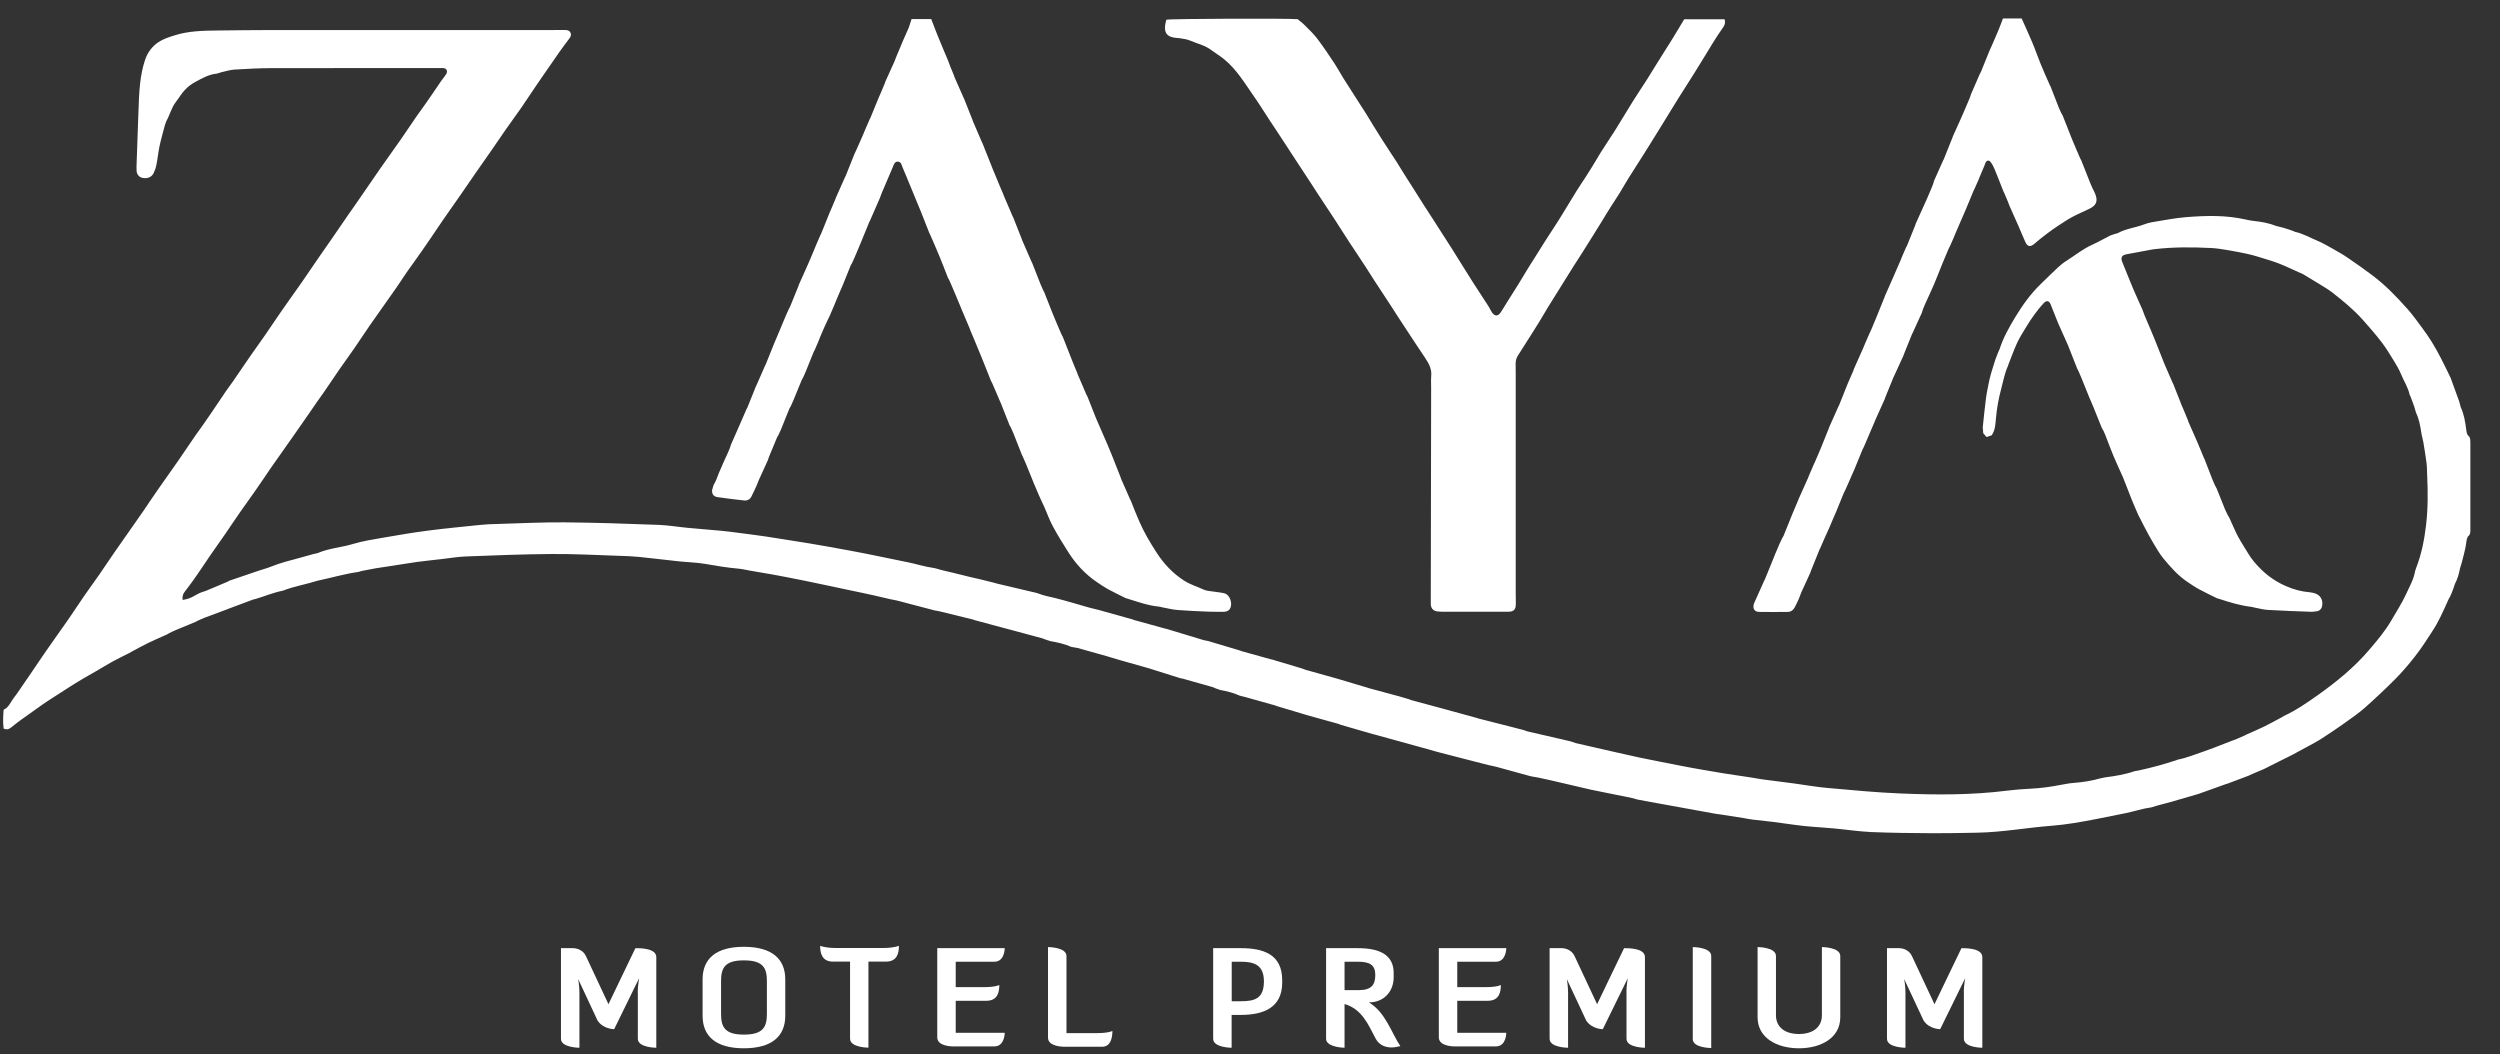 <svg width="83" height="35" viewBox="0 0 83 35" fill="none" xmlns="http://www.w3.org/2000/svg">
<rect x="0" y="0" width="83" height="35" fill="#333333" stroke="none"/>
<path d="M0.121 24.191C0.094 23.984 0.103 23.774 0.121 23.564C0.292 23.486 0.349 23.311 0.451 23.179C0.586 23.005 0.706 22.819 0.832 22.636C0.91 22.525 0.985 22.411 1.063 22.3C1.226 22.059 1.388 21.816 1.556 21.576C1.79 21.237 2.033 20.903 2.268 20.564C2.442 20.312 2.61 20.053 2.784 19.801C2.949 19.561 3.123 19.327 3.289 19.087C3.457 18.843 3.622 18.594 3.79 18.351C3.865 18.243 3.94 18.138 4.015 18.03C4.255 17.687 4.496 17.345 4.733 17.003C4.901 16.759 5.063 16.51 5.234 16.267C5.466 15.934 5.706 15.6 5.937 15.267C6.114 15.012 6.285 14.751 6.463 14.495C6.556 14.36 6.658 14.225 6.751 14.09C6.838 13.967 6.925 13.844 7.009 13.717C7.177 13.471 7.339 13.225 7.507 12.979C7.58 12.874 7.655 12.775 7.727 12.673C7.925 12.387 8.117 12.099 8.315 11.814C8.477 11.579 8.649 11.348 8.811 11.111C8.979 10.868 9.144 10.622 9.312 10.375C9.39 10.264 9.465 10.153 9.546 10.042C9.712 9.808 9.88 9.574 10.042 9.339C10.216 9.087 10.387 8.832 10.561 8.58C10.714 8.355 10.871 8.135 11.027 7.91C11.213 7.64 11.396 7.37 11.582 7.102C11.66 6.991 11.741 6.88 11.816 6.769C12.084 6.385 12.345 5.997 12.612 5.613C12.847 5.28 13.084 4.949 13.318 4.613C13.489 4.367 13.657 4.115 13.828 3.865C13.925 3.724 14.027 3.586 14.126 3.448C14.201 3.34 14.276 3.232 14.348 3.127C14.447 2.982 14.546 2.835 14.645 2.691L14.744 2.559L14.822 2.448C14.867 2.352 14.825 2.277 14.723 2.259H14.633C12.768 2.259 10.904 2.259 9.036 2.262C8.619 2.262 8.198 2.286 7.781 2.31C7.643 2.319 7.504 2.364 7.366 2.394L7.192 2.445C6.934 2.469 6.715 2.598 6.493 2.715C6.36 2.784 6.237 2.88 6.135 2.989C6.021 3.109 5.94 3.256 5.838 3.385C5.688 3.58 5.637 3.823 5.517 4.033L5.472 4.163C5.415 4.388 5.348 4.61 5.3 4.835C5.255 5.042 5.237 5.253 5.195 5.46C5.177 5.559 5.144 5.655 5.102 5.745C5.036 5.877 4.916 5.925 4.775 5.913C4.64 5.901 4.553 5.817 4.535 5.682L4.532 5.532C4.553 4.937 4.571 4.343 4.595 3.748C4.607 3.421 4.616 3.094 4.652 2.766C4.682 2.502 4.733 2.235 4.817 1.986C4.895 1.751 5.042 1.547 5.255 1.403C5.421 1.292 5.601 1.235 5.793 1.175C6.255 1.028 6.724 1.019 7.198 1.013C7.772 1.007 8.348 0.998 8.922 0.998C12.042 0.995 15.162 0.998 18.285 0.998C18.441 0.998 18.597 0.995 18.753 0.995C18.831 0.995 18.909 1.01 18.942 1.091C18.978 1.172 18.936 1.235 18.888 1.298C18.78 1.436 18.678 1.58 18.576 1.721C18.393 1.986 18.209 2.25 18.026 2.514C17.951 2.622 17.876 2.73 17.804 2.838C17.639 3.085 17.474 3.331 17.306 3.577C17.137 3.82 16.96 4.061 16.789 4.304C16.633 4.526 16.483 4.751 16.327 4.976C16.141 5.244 15.951 5.511 15.765 5.781C15.612 6 15.462 6.22 15.312 6.439C15.123 6.712 14.93 6.982 14.741 7.255C14.669 7.358 14.597 7.463 14.528 7.568C14.36 7.814 14.198 8.06 14.027 8.303C13.858 8.547 13.681 8.787 13.51 9.03C13.408 9.174 13.315 9.324 13.216 9.469C13.144 9.577 13.066 9.685 12.991 9.79C12.75 10.132 12.507 10.472 12.27 10.814C12.099 11.063 11.934 11.315 11.762 11.565C11.597 11.805 11.423 12.039 11.258 12.279C11.09 12.522 10.925 12.769 10.757 13.015C10.678 13.132 10.594 13.243 10.513 13.36C10.249 13.742 9.988 14.123 9.721 14.501C9.477 14.847 9.234 15.192 8.991 15.537C8.823 15.78 8.661 16.03 8.489 16.273C8.324 16.513 8.15 16.747 7.982 16.988C7.814 17.228 7.655 17.471 7.489 17.711C7.321 17.954 7.147 18.198 6.979 18.441C6.874 18.594 6.772 18.75 6.667 18.903C6.589 19.02 6.508 19.138 6.426 19.252C6.33 19.387 6.228 19.519 6.129 19.651C6.069 19.729 6.051 19.804 6.063 19.918C6.21 19.897 6.345 19.849 6.469 19.774C6.577 19.708 6.691 19.657 6.814 19.624L6.982 19.555C7.078 19.516 7.177 19.474 7.273 19.432C7.366 19.393 7.459 19.354 7.55 19.315L7.616 19.279C7.877 19.189 8.138 19.099 8.399 19.012L8.57 18.954C8.724 18.903 8.88 18.861 9.027 18.801C9.309 18.69 9.6 18.612 9.892 18.537C10.063 18.492 10.231 18.444 10.399 18.396L10.546 18.363C10.925 18.198 11.339 18.177 11.729 18.057C12.06 17.957 12.408 17.907 12.75 17.846C13.231 17.762 13.714 17.681 14.198 17.618C14.771 17.543 15.348 17.489 15.924 17.429C16.119 17.408 16.318 17.399 16.513 17.396C17.255 17.375 17.993 17.336 18.735 17.342C19.777 17.351 20.822 17.387 21.864 17.426C22.191 17.438 22.515 17.495 22.84 17.525C23.215 17.561 23.593 17.591 23.969 17.624C24.059 17.633 24.149 17.642 24.239 17.654C24.759 17.723 25.278 17.783 25.795 17.87C26.143 17.93 26.491 17.976 26.84 18.036C27.29 18.114 27.743 18.189 28.194 18.276C28.491 18.333 28.788 18.387 29.083 18.45C29.437 18.525 29.791 18.594 30.149 18.669C30.428 18.726 30.704 18.816 30.989 18.855C31.073 18.867 31.155 18.9 31.239 18.921C31.386 18.957 31.533 18.991 31.68 19.026C31.857 19.069 32.031 19.114 32.206 19.156C32.323 19.183 32.443 19.207 32.56 19.237C32.701 19.27 32.842 19.306 32.983 19.342L33.1 19.375C33.476 19.465 33.854 19.555 34.23 19.642C34.317 19.663 34.41 19.678 34.491 19.711C34.665 19.78 34.848 19.81 35.028 19.855C35.404 19.948 35.773 20.062 36.145 20.168C36.256 20.198 36.37 20.222 36.482 20.252C36.854 20.354 37.226 20.459 37.599 20.564L37.641 20.582C37.983 20.678 38.328 20.774 38.674 20.867L38.719 20.876C39.07 20.981 39.421 21.089 39.773 21.195L39.959 21.252L40.121 21.285C40.472 21.39 40.824 21.495 41.175 21.6L41.217 21.618C41.541 21.708 41.866 21.798 42.19 21.888L42.235 21.897C42.568 21.996 42.899 22.095 43.232 22.195L43.328 22.233C43.646 22.324 43.968 22.411 44.286 22.501L44.301 22.504C44.667 22.612 45.034 22.72 45.4 22.831L45.442 22.846C45.787 22.939 46.13 23.032 46.475 23.125C46.577 23.152 46.676 23.185 46.778 23.215L46.847 23.242C47.196 23.338 47.547 23.432 47.895 23.525C48.28 23.63 48.661 23.735 49.045 23.84L49.087 23.855C49.454 23.948 49.817 24.041 50.183 24.134C50.316 24.167 50.448 24.2 50.577 24.236L50.706 24.281C51.096 24.372 51.49 24.462 51.883 24.552C51.97 24.573 52.06 24.591 52.147 24.615L52.318 24.672C52.715 24.765 53.114 24.855 53.511 24.945C53.712 24.99 53.913 25.035 54.114 25.08C54.213 25.101 54.309 25.125 54.408 25.146C54.634 25.194 54.862 25.239 55.09 25.284C55.213 25.308 55.336 25.332 55.462 25.356C55.684 25.398 55.907 25.447 56.129 25.486C56.282 25.516 56.435 25.54 56.588 25.567C56.808 25.603 57.024 25.642 57.243 25.678C57.54 25.726 57.841 25.768 58.138 25.813C58.273 25.834 58.405 25.861 58.54 25.879C58.873 25.924 59.21 25.963 59.543 26.008C59.922 26.059 60.3 26.128 60.681 26.161C61.489 26.233 62.297 26.311 63.108 26.344C64.282 26.392 65.456 26.398 66.627 26.251C66.885 26.218 67.149 26.197 67.41 26.185C67.759 26.17 68.104 26.119 68.444 26.053C68.576 26.029 68.711 26.002 68.846 25.993C69.149 25.969 69.446 25.924 69.738 25.84L69.9 25.807C70.224 25.765 70.548 25.714 70.858 25.606L71.035 25.573C71.452 25.48 71.864 25.371 72.269 25.233L72.296 25.221C72.593 25.164 72.873 25.047 73.158 24.951C73.272 24.912 73.383 24.867 73.497 24.828L73.665 24.762C73.797 24.711 73.927 24.66 74.059 24.609L74.23 24.546C74.326 24.507 74.422 24.462 74.518 24.42L74.557 24.398C74.764 24.305 74.972 24.218 75.176 24.119C75.374 24.023 75.566 23.912 75.761 23.81L75.824 23.771C76.233 23.582 76.602 23.326 76.965 23.068C77.581 22.63 78.167 22.152 78.659 21.573C78.92 21.267 79.181 20.96 79.386 20.609C79.557 20.309 79.752 20.017 79.893 19.702C79.998 19.468 80.136 19.237 80.178 18.973L80.215 18.858C80.395 18.399 80.488 17.919 80.545 17.435C80.611 16.88 80.608 16.318 80.581 15.759C80.575 15.627 80.578 15.498 80.56 15.366C80.53 15.138 80.494 14.91 80.455 14.681C80.437 14.573 80.401 14.465 80.386 14.357C80.353 14.132 80.311 13.91 80.212 13.703L80.157 13.513C80.118 13.396 80.073 13.279 80.028 13.162L80.001 13.108C79.95 12.862 79.809 12.655 79.716 12.426C79.653 12.273 79.569 12.129 79.482 11.988C79.35 11.775 79.221 11.556 79.067 11.357C78.872 11.102 78.659 10.859 78.446 10.619C78.142 10.279 77.791 9.991 77.434 9.712C77.296 9.604 77.14 9.517 76.993 9.424C76.827 9.321 76.659 9.219 76.491 9.12L76.479 9.111C76.269 9.015 76.059 8.922 75.848 8.826C75.572 8.703 75.284 8.619 74.996 8.532C74.867 8.493 74.734 8.454 74.602 8.427C74.407 8.385 74.209 8.346 74.008 8.312C73.809 8.279 73.608 8.243 73.41 8.234C72.791 8.204 72.17 8.198 71.551 8.27L71.476 8.279C71.185 8.334 70.891 8.385 70.6 8.442C70.44 8.472 70.398 8.553 70.461 8.703C70.582 8.997 70.696 9.291 70.819 9.583C70.918 9.817 71.029 10.051 71.131 10.285L71.194 10.457C71.233 10.55 71.272 10.64 71.311 10.733L71.377 10.886C71.428 11.006 71.476 11.126 71.527 11.246C71.626 11.492 71.722 11.742 71.822 11.988L71.831 12.018C71.93 12.249 72.032 12.477 72.131 12.709L72.152 12.748C72.245 12.985 72.338 13.225 72.434 13.462L72.518 13.658C72.56 13.754 72.599 13.853 72.638 13.949L72.656 14.006C72.758 14.237 72.858 14.465 72.96 14.697L73.023 14.85C73.074 14.97 73.122 15.09 73.173 15.21L73.188 15.237C73.278 15.471 73.371 15.705 73.461 15.94L73.533 16.105L73.596 16.225C73.689 16.459 73.782 16.69 73.876 16.924L73.954 17.087L74.014 17.192C74.11 17.396 74.194 17.606 74.299 17.807C74.401 18 74.524 18.177 74.632 18.363C74.749 18.564 74.903 18.738 75.068 18.903C75.314 19.144 75.593 19.33 75.915 19.468C76.167 19.576 76.416 19.642 76.683 19.663L76.803 19.684C77.022 19.732 77.134 19.9 77.095 20.119C77.079 20.207 77.025 20.267 76.941 20.291L76.761 20.312C76.272 20.294 75.785 20.279 75.296 20.249C75.137 20.24 74.978 20.195 74.821 20.165L74.761 20.15C74.383 20.108 74.023 19.996 73.665 19.879L73.608 19.864C73.407 19.765 73.203 19.669 73.005 19.561C72.876 19.492 72.755 19.408 72.635 19.327C72.32 19.12 72.074 18.84 71.834 18.552C71.762 18.468 71.701 18.375 71.641 18.279C71.533 18.105 71.428 17.927 71.329 17.747C71.221 17.549 71.119 17.348 71.017 17.147L70.996 17.108C70.918 16.927 70.837 16.75 70.765 16.567C70.669 16.33 70.582 16.087 70.485 15.852C70.389 15.627 70.278 15.405 70.185 15.18C70.083 14.94 69.993 14.694 69.9 14.45L69.834 14.3L69.78 14.207C69.687 13.979 69.597 13.751 69.504 13.522C69.47 13.444 69.437 13.363 69.404 13.285L69.374 13.219C69.281 12.991 69.191 12.763 69.098 12.534C69.065 12.456 69.032 12.378 68.996 12.3L68.966 12.246C68.873 12.009 68.777 11.769 68.684 11.531L68.669 11.489C68.567 11.255 68.462 11.021 68.356 10.787L68.314 10.691C68.236 10.495 68.161 10.297 68.08 10.102C68.032 9.985 67.951 9.964 67.858 10.057C67.747 10.174 67.645 10.3 67.552 10.43C67.447 10.571 67.35 10.721 67.26 10.871C67.155 11.042 67.047 11.213 66.963 11.396C66.858 11.625 66.774 11.862 66.681 12.096L66.663 12.153C66.552 12.393 66.51 12.652 66.441 12.904C66.353 13.228 66.296 13.552 66.266 13.886C66.254 14 66.248 14.117 66.221 14.231C66.203 14.309 66.17 14.384 66.128 14.45L65.954 14.51L65.843 14.381L65.828 14.186C65.861 13.862 65.894 13.534 65.936 13.21C65.963 13.012 66.008 12.814 66.047 12.616C66.068 12.516 66.098 12.42 66.125 12.324C66.161 12.198 66.2 12.075 66.242 11.949C66.272 11.862 66.305 11.781 66.338 11.697L66.389 11.585C66.507 11.213 66.699 10.874 66.897 10.544C67.14 10.144 67.41 9.76 67.75 9.433C67.942 9.246 68.131 9.06 68.326 8.877C68.413 8.796 68.51 8.718 68.612 8.655C68.891 8.478 69.149 8.267 69.455 8.129C69.66 8.036 69.858 7.922 70.059 7.82L70.188 7.775L70.305 7.742C70.582 7.589 70.9 7.559 71.191 7.448C71.269 7.418 71.353 7.394 71.437 7.379C71.816 7.319 72.191 7.24 72.572 7.21C73.236 7.156 73.903 7.138 74.56 7.289C74.644 7.307 74.728 7.325 74.812 7.334C75.074 7.361 75.332 7.406 75.578 7.505L75.797 7.559C75.902 7.589 76.007 7.625 76.113 7.661L76.194 7.697C76.452 7.751 76.68 7.886 76.92 7.985C77.119 8.066 77.305 8.18 77.494 8.285C77.644 8.37 77.794 8.454 77.932 8.55C78.218 8.745 78.503 8.943 78.779 9.153C79.212 9.481 79.584 9.871 79.941 10.273C80.115 10.469 80.266 10.685 80.422 10.895C80.533 11.045 80.641 11.198 80.737 11.354C80.848 11.534 80.95 11.718 81.046 11.907C81.154 12.117 81.257 12.33 81.359 12.543L81.365 12.556C81.461 12.814 81.554 13.075 81.647 13.333L81.698 13.522C81.806 13.754 81.845 14.003 81.878 14.252C81.89 14.339 81.893 14.435 81.98 14.495L82.01 14.576L82.016 14.697C82.016 15.648 82.016 16.603 82.016 17.555C82.016 17.648 82.028 17.747 81.932 17.813L81.896 17.91C81.878 18.009 81.869 18.111 81.848 18.207C81.812 18.369 81.77 18.528 81.728 18.687L81.671 18.873C81.641 19.053 81.587 19.225 81.503 19.387L81.44 19.573C81.41 19.654 81.377 19.732 81.341 19.81L81.296 19.888C81.202 20.09 81.118 20.294 81.019 20.489C80.938 20.651 80.851 20.81 80.752 20.96C80.569 21.243 80.386 21.528 80.178 21.792C79.977 22.05 79.764 22.3 79.533 22.534C79.203 22.867 78.86 23.188 78.512 23.498C78.308 23.678 78.082 23.831 77.863 23.99C77.605 24.173 77.344 24.351 77.076 24.522C76.917 24.624 76.746 24.714 76.578 24.804C76.419 24.891 76.26 24.978 76.101 25.062C75.99 25.122 75.875 25.173 75.764 25.23C75.563 25.332 75.362 25.434 75.158 25.534L74.993 25.603C74.897 25.645 74.8 25.687 74.701 25.729L74.662 25.75C74.422 25.84 74.182 25.93 73.945 26.02L73.9 26.032C73.605 26.137 73.314 26.242 73.02 26.347L73.005 26.353C72.692 26.443 72.377 26.537 72.065 26.627C71.915 26.669 71.765 26.705 71.614 26.747L71.428 26.804C71.131 26.843 70.849 26.942 70.56 26.999C70.236 27.065 69.909 27.131 69.585 27.194C69.095 27.29 68.603 27.377 68.107 27.416C67.287 27.479 66.477 27.63 65.654 27.645C65.149 27.654 64.645 27.666 64.14 27.663C63.465 27.66 62.789 27.651 62.114 27.624C61.711 27.605 61.312 27.543 60.909 27.506C60.462 27.464 60.012 27.449 59.57 27.383C59.108 27.314 58.642 27.257 58.177 27.209C58.081 27.2 57.988 27.176 57.895 27.161C57.627 27.119 57.357 27.077 57.09 27.035L56.97 27.02C56.423 26.921 55.88 26.822 55.336 26.723C55.159 26.69 54.979 26.66 54.802 26.627C54.652 26.6 54.504 26.573 54.357 26.543L54.183 26.494C53.736 26.401 53.285 26.311 52.838 26.221L52.823 26.218C52.366 26.113 51.913 26.005 51.457 25.9C51.325 25.87 51.192 25.84 51.057 25.813C50.973 25.795 50.886 25.789 50.805 25.768C50.427 25.666 50.048 25.561 49.67 25.456C49.592 25.434 49.511 25.425 49.433 25.404C49.27 25.365 49.111 25.323 48.949 25.281C48.571 25.182 48.19 25.086 47.811 24.987C47.691 24.957 47.568 24.921 47.448 24.885C47.331 24.852 47.217 24.822 47.099 24.789C46.955 24.75 46.808 24.708 46.664 24.669C46.316 24.573 45.967 24.477 45.619 24.381L45.589 24.375C45.232 24.272 44.874 24.17 44.517 24.065L44.433 24.032C44.1 23.939 43.763 23.849 43.43 23.753C43.079 23.651 42.727 23.543 42.376 23.438L42.334 23.42C42.007 23.326 41.676 23.233 41.346 23.143L41.157 23.095C40.953 23.002 40.74 22.948 40.52 22.909L40.376 22.861L40.265 22.813C39.938 22.72 39.608 22.627 39.277 22.534L39.175 22.513C38.845 22.411 38.514 22.306 38.184 22.201L38.169 22.195C37.851 22.104 37.53 22.014 37.211 21.924C37.076 21.885 36.941 21.843 36.806 21.804L36.791 21.798C36.452 21.702 36.115 21.606 35.776 21.513L35.569 21.477C35.346 21.378 35.109 21.327 34.872 21.285L34.713 21.234L34.614 21.195C34.266 21.098 33.914 21.005 33.566 20.912L33.551 20.909C33.151 20.804 32.755 20.696 32.356 20.588L32.299 20.567C31.926 20.474 31.557 20.384 31.185 20.294L31.023 20.264C30.614 20.159 30.206 20.047 29.797 19.942C29.719 19.921 29.638 19.912 29.56 19.894C29.383 19.855 29.209 19.81 29.032 19.771C28.899 19.741 28.767 19.714 28.632 19.684C28.488 19.654 28.347 19.624 28.203 19.594C28.017 19.555 27.831 19.513 27.641 19.474C27.503 19.444 27.365 19.417 27.227 19.387C27.044 19.348 26.864 19.312 26.68 19.273C26.494 19.234 26.305 19.198 26.119 19.162C25.972 19.132 25.822 19.105 25.674 19.078C25.416 19.032 25.158 18.991 24.9 18.945C24.78 18.924 24.663 18.894 24.542 18.882C24.161 18.849 23.783 18.786 23.404 18.72C23.116 18.672 22.822 18.666 22.534 18.636C22.092 18.588 21.654 18.534 21.212 18.489C20.993 18.468 20.771 18.459 20.549 18.453C19.807 18.429 19.068 18.387 18.327 18.393C17.375 18.399 16.423 18.438 15.471 18.474C15.21 18.483 14.948 18.528 14.69 18.558C14.414 18.591 14.141 18.618 13.864 18.654C13.585 18.693 13.306 18.741 13.03 18.783C12.85 18.81 12.669 18.834 12.492 18.864C12.333 18.891 12.177 18.921 12.018 18.954L11.901 18.988C11.45 19.05 11.015 19.18 10.573 19.273L10.543 19.279C10.174 19.399 9.79 19.459 9.426 19.597L9.399 19.609C9.081 19.669 8.784 19.798 8.477 19.888L8.417 19.9C8.135 20.005 7.853 20.11 7.571 20.216L7.544 20.228C7.294 20.321 7.045 20.411 6.796 20.507C6.718 20.537 6.64 20.573 6.562 20.609L6.496 20.645C6.273 20.738 6.051 20.828 5.829 20.921C5.754 20.951 5.685 20.99 5.613 21.023L5.547 21.062C5.336 21.159 5.123 21.246 4.916 21.348C4.727 21.441 4.544 21.543 4.358 21.642L4.291 21.681C4.102 21.777 3.913 21.867 3.727 21.969C3.55 22.065 3.382 22.174 3.207 22.273C3.039 22.372 2.865 22.465 2.697 22.567C2.55 22.654 2.406 22.744 2.262 22.837C2.084 22.948 1.907 23.065 1.73 23.179C1.619 23.252 1.511 23.32 1.403 23.396C1.16 23.567 0.919 23.738 0.679 23.912C0.568 23.99 0.466 24.077 0.358 24.161C0.289 24.215 0.217 24.23 0.121 24.191ZM55.528 1.283C55.456 1.403 55.378 1.52 55.303 1.64C55.186 1.823 55.072 2.007 54.958 2.19C54.871 2.331 54.784 2.472 54.697 2.613C54.529 2.874 54.354 3.136 54.189 3.4C54.018 3.673 53.856 3.949 53.685 4.223C53.613 4.343 53.535 4.46 53.456 4.58C53.354 4.736 53.252 4.889 53.153 5.048C53.054 5.208 52.961 5.367 52.865 5.526C52.793 5.646 52.715 5.763 52.64 5.883C52.541 6.036 52.438 6.183 52.342 6.34C52.174 6.61 52.012 6.88 51.847 7.15C51.769 7.274 51.694 7.4 51.613 7.52C51.511 7.676 51.408 7.832 51.309 7.988C51.186 8.18 51.069 8.373 50.949 8.562C50.865 8.694 50.781 8.823 50.7 8.958C50.601 9.12 50.505 9.285 50.403 9.448C50.213 9.751 50.021 10.051 49.835 10.354C49.739 10.511 49.622 10.514 49.523 10.357L49.412 10.159C49.246 9.901 49.075 9.646 48.91 9.387C48.739 9.12 48.574 8.85 48.406 8.583C48.334 8.469 48.262 8.352 48.19 8.237C48.069 8.051 47.952 7.865 47.832 7.679C47.736 7.532 47.643 7.382 47.547 7.234C47.445 7.078 47.346 6.922 47.244 6.766C47.136 6.598 47.027 6.427 46.922 6.256C46.826 6.102 46.727 5.952 46.631 5.799C46.541 5.655 46.454 5.508 46.361 5.364C46.193 5.102 46.016 4.844 45.85 4.58C45.679 4.313 45.517 4.039 45.352 3.772C45.271 3.64 45.184 3.511 45.1 3.379C44.931 3.118 44.763 2.853 44.595 2.589C44.499 2.436 44.415 2.274 44.316 2.124C44.127 1.838 43.938 1.553 43.73 1.28C43.604 1.112 43.445 0.968 43.298 0.82C43.238 0.757 43.163 0.706 43.082 0.637C42.773 0.607 38.857 0.619 38.725 0.655L38.704 0.724C38.617 1.085 38.734 1.244 39.097 1.262L39.142 1.265C39.259 1.289 39.385 1.295 39.493 1.34C39.731 1.445 39.995 1.496 40.208 1.658C40.352 1.766 40.511 1.859 40.65 1.974C41.061 2.313 41.328 2.766 41.628 3.196C41.806 3.448 41.965 3.709 42.133 3.964C42.208 4.079 42.283 4.19 42.358 4.304C42.472 4.475 42.586 4.649 42.697 4.82C42.791 4.964 42.884 5.108 42.977 5.25C43.154 5.523 43.334 5.796 43.514 6.069C43.607 6.214 43.7 6.358 43.793 6.499C43.968 6.763 44.145 7.027 44.316 7.292C44.484 7.55 44.649 7.808 44.814 8.066C44.886 8.18 44.965 8.294 45.04 8.406C45.142 8.562 45.247 8.715 45.346 8.871C45.445 9.024 45.538 9.177 45.637 9.327C45.814 9.601 45.995 9.874 46.175 10.147C46.268 10.291 46.358 10.435 46.454 10.58C46.637 10.859 46.817 11.135 47 11.411C47.105 11.57 47.214 11.73 47.319 11.889C47.436 12.066 47.538 12.249 47.517 12.477C47.505 12.607 47.514 12.739 47.514 12.871C47.511 15.261 47.505 17.651 47.502 20.038C47.502 20.189 47.571 20.276 47.718 20.3L47.868 20.309C48.157 20.309 48.442 20.309 48.73 20.309C49.178 20.309 49.628 20.312 50.075 20.309C50.255 20.309 50.322 20.24 50.325 20.059C50.328 19.948 50.322 19.837 50.322 19.726C50.322 17.3 50.322 14.877 50.322 12.45C50.322 12.324 50.319 12.198 50.319 12.072C50.319 11.973 50.343 11.886 50.397 11.802C50.562 11.543 50.727 11.285 50.889 11.027C50.961 10.913 51.033 10.799 51.105 10.682C51.204 10.52 51.3 10.354 51.4 10.189C51.592 9.877 51.787 9.568 51.982 9.255C52.066 9.12 52.15 8.982 52.237 8.847C52.339 8.685 52.444 8.526 52.547 8.364C52.667 8.171 52.787 7.979 52.907 7.79C52.997 7.646 53.087 7.499 53.177 7.355C53.276 7.192 53.375 7.027 53.477 6.868C53.571 6.718 53.67 6.574 53.763 6.424C53.865 6.262 53.955 6.093 54.057 5.931C54.228 5.658 54.402 5.388 54.574 5.117C54.646 5.003 54.718 4.886 54.79 4.772C54.91 4.58 55.03 4.388 55.147 4.196C55.243 4.042 55.336 3.886 55.432 3.733C55.525 3.583 55.615 3.433 55.709 3.283C55.88 3.01 56.054 2.739 56.225 2.469C56.345 2.277 56.465 2.085 56.582 1.892C56.681 1.73 56.778 1.565 56.88 1.403C56.985 1.238 57.09 1.073 57.204 0.914C57.264 0.829 57.291 0.748 57.255 0.64C56.799 0.64 56.348 0.64 55.916 0.64C55.781 0.863 55.657 1.073 55.528 1.283ZM30.176 0.905L30.104 1.07C30.062 1.166 30.02 1.262 29.977 1.358L29.896 1.553C29.854 1.655 29.809 1.757 29.767 1.859L29.695 2.043C29.596 2.262 29.497 2.481 29.398 2.7L29.374 2.772C29.341 2.856 29.305 2.94 29.269 3.022C29.236 3.1 29.2 3.178 29.167 3.256C29.077 3.475 28.99 3.694 28.899 3.91L28.878 3.949C28.836 4.045 28.794 4.142 28.752 4.238L28.665 4.445C28.626 4.538 28.587 4.631 28.545 4.721C28.506 4.808 28.467 4.895 28.428 4.982L28.359 5.133C28.266 5.367 28.173 5.598 28.08 5.832L28.053 5.886C27.954 6.111 27.852 6.337 27.752 6.562L27.743 6.592C27.701 6.694 27.659 6.796 27.614 6.898L27.536 7.078C27.443 7.307 27.353 7.535 27.26 7.763L27.239 7.802C27.194 7.904 27.152 8.003 27.107 8.105L27.038 8.273C26.99 8.391 26.942 8.505 26.891 8.622L26.825 8.775C26.723 9 26.623 9.222 26.524 9.448L26.506 9.505C26.413 9.733 26.32 9.961 26.227 10.189L26.191 10.255L26.104 10.447C26.056 10.559 26.008 10.67 25.963 10.781L25.9 10.934C25.858 11.036 25.813 11.138 25.771 11.24L25.689 11.435C25.599 11.658 25.509 11.883 25.419 12.105L25.398 12.144C25.356 12.24 25.314 12.336 25.272 12.432C25.239 12.51 25.203 12.588 25.17 12.667L25.083 12.859C24.993 13.081 24.903 13.306 24.813 13.531L24.783 13.585C24.738 13.688 24.696 13.787 24.651 13.889L24.566 14.084C24.464 14.312 24.362 14.543 24.263 14.774L24.233 14.871L24.176 15.009C24.071 15.243 23.96 15.474 23.864 15.711C23.81 15.841 23.774 15.976 23.693 16.096L23.642 16.267C23.633 16.402 23.687 16.483 23.819 16.504C24.113 16.549 24.407 16.582 24.705 16.615C24.807 16.627 24.897 16.582 24.945 16.489C25.008 16.363 25.068 16.237 25.125 16.108L25.185 15.955C25.29 15.726 25.395 15.498 25.497 15.27L25.524 15.183C25.617 14.961 25.707 14.739 25.801 14.516L25.84 14.45L25.924 14.27C26.017 14.036 26.11 13.805 26.206 13.57L26.257 13.477L26.332 13.312C26.428 13.081 26.521 12.847 26.617 12.616L26.662 12.537L26.747 12.345C26.837 12.123 26.927 11.898 27.017 11.676L27.047 11.622C27.089 11.528 27.128 11.438 27.167 11.345L27.239 11.162C27.287 11.045 27.338 10.931 27.389 10.817L27.479 10.625L27.557 10.463C27.608 10.342 27.659 10.222 27.71 10.102L27.767 9.961C27.809 9.859 27.855 9.757 27.896 9.658L27.975 9.478C28.065 9.255 28.155 9.03 28.245 8.808L28.29 8.73L28.383 8.523C28.425 8.427 28.464 8.328 28.506 8.231L28.593 8.024C28.683 7.805 28.77 7.589 28.86 7.37L28.881 7.331C28.924 7.234 28.965 7.138 29.008 7.042L29.098 6.835C29.137 6.748 29.176 6.661 29.212 6.574L29.275 6.406C29.395 6.12 29.518 5.832 29.641 5.547C29.677 5.463 29.701 5.358 29.815 5.367C29.917 5.373 29.933 5.475 29.965 5.556C30.014 5.676 30.068 5.796 30.116 5.916L30.167 6.042C30.212 6.153 30.26 6.265 30.305 6.376L30.368 6.529C30.416 6.646 30.464 6.76 30.512 6.877L30.581 7.045C30.674 7.28 30.767 7.511 30.857 7.745L30.878 7.784C30.983 8.024 31.088 8.261 31.188 8.505C31.287 8.742 31.377 8.982 31.47 9.219L31.521 9.312L31.599 9.493C31.647 9.604 31.695 9.715 31.74 9.823L31.797 9.961C31.845 10.078 31.893 10.192 31.941 10.309C32.028 10.514 32.115 10.715 32.2 10.919L32.212 10.961C32.257 11.066 32.302 11.174 32.347 11.279L32.416 11.447C32.461 11.559 32.509 11.67 32.554 11.781L32.629 11.964C32.719 12.192 32.812 12.42 32.902 12.649L32.932 12.7C32.968 12.784 33.004 12.865 33.04 12.949C33.085 13.051 33.127 13.153 33.169 13.252L33.236 13.405C33.329 13.643 33.422 13.883 33.518 14.12L33.563 14.198L33.647 14.39C33.74 14.624 33.833 14.856 33.923 15.09L33.95 15.144C33.989 15.231 34.028 15.318 34.064 15.405C34.154 15.627 34.245 15.852 34.335 16.075L34.341 16.087C34.392 16.207 34.443 16.327 34.494 16.447L34.581 16.639L34.671 16.831C34.764 17.042 34.842 17.264 34.95 17.465C35.112 17.765 35.292 18.057 35.476 18.345C35.722 18.729 36.028 19.062 36.41 19.321C36.527 19.399 36.641 19.48 36.764 19.549C36.965 19.66 37.175 19.759 37.379 19.861L37.425 19.873C37.776 19.981 38.121 20.108 38.49 20.141L38.608 20.168C38.77 20.198 38.935 20.24 39.097 20.252C39.427 20.279 39.761 20.291 40.094 20.306C40.265 20.312 40.436 20.312 40.607 20.312C40.691 20.312 40.77 20.297 40.824 20.225C40.941 20.066 40.842 19.75 40.653 19.699C40.547 19.672 40.433 19.663 40.325 19.645C40.202 19.624 40.067 19.624 39.956 19.573C39.74 19.471 39.508 19.405 39.301 19.27C38.929 19.026 38.638 18.717 38.4 18.348C38.289 18.174 38.178 18 38.079 17.822C37.989 17.66 37.905 17.495 37.83 17.324C37.728 17.096 37.638 16.858 37.545 16.627L37.524 16.588C37.422 16.36 37.322 16.129 37.22 15.898L37.202 15.841C37.109 15.603 37.016 15.363 36.92 15.126C36.869 14.997 36.812 14.868 36.758 14.736L36.704 14.612C36.659 14.51 36.617 14.411 36.572 14.309C36.536 14.225 36.5 14.144 36.464 14.06L36.38 13.865C36.286 13.63 36.196 13.396 36.103 13.165L36.067 13.099C35.971 12.874 35.872 12.649 35.776 12.42L35.767 12.39C35.722 12.285 35.677 12.177 35.635 12.072L35.563 11.889C35.47 11.655 35.38 11.42 35.286 11.186L35.25 11.12C35.217 11.048 35.184 10.973 35.154 10.901C35.112 10.799 35.067 10.697 35.025 10.595L34.944 10.399C34.851 10.165 34.761 9.934 34.668 9.7L34.632 9.634L34.542 9.427C34.449 9.192 34.359 8.958 34.266 8.724L34.245 8.685C34.139 8.445 34.034 8.207 33.932 7.967L33.923 7.937C33.83 7.7 33.734 7.463 33.641 7.222L33.62 7.183C33.521 6.952 33.422 6.721 33.323 6.49L33.314 6.46C33.269 6.355 33.224 6.247 33.178 6.141L33.115 5.988C33.064 5.862 33.01 5.739 32.959 5.613L32.899 5.46C32.806 5.223 32.71 4.985 32.614 4.745L32.593 4.706C32.494 4.475 32.395 4.244 32.296 4.012L32.287 3.982C32.194 3.745 32.1 3.505 32.004 3.268L31.989 3.241C31.887 3.013 31.788 2.781 31.686 2.553L31.668 2.496C31.629 2.397 31.59 2.301 31.548 2.205L31.479 2.019C31.431 1.907 31.386 1.796 31.338 1.685L31.281 1.547C31.236 1.436 31.188 1.325 31.143 1.214L31.07 1.031C31.02 0.902 30.971 0.769 30.917 0.634C30.698 0.634 30.485 0.634 30.263 0.634C30.233 0.73 30.206 0.817 30.176 0.905ZM66.347 1.004C66.311 1.091 66.272 1.178 66.236 1.265C66.2 1.349 66.164 1.43 66.128 1.514L66.053 1.679C65.957 1.917 65.861 2.154 65.765 2.391L65.729 2.457C65.63 2.682 65.531 2.907 65.435 3.133L65.408 3.22L65.351 3.358C65.299 3.478 65.249 3.598 65.197 3.718L65.131 3.871C65.032 4.091 64.933 4.31 64.834 4.529L64.825 4.559C64.729 4.802 64.633 5.045 64.534 5.286L64.513 5.325C64.411 5.55 64.312 5.772 64.213 5.997L64.183 6.099L64.134 6.226C64.074 6.37 64.014 6.514 63.951 6.655L63.906 6.751C63.804 6.976 63.705 7.198 63.603 7.424L63.585 7.481C63.492 7.709 63.402 7.937 63.309 8.165L63.279 8.219C63.24 8.312 63.198 8.403 63.158 8.496L63.09 8.664C63.044 8.769 62.996 8.874 62.951 8.982L62.861 9.189C62.765 9.406 62.669 9.622 62.576 9.835L62.567 9.865C62.471 10.102 62.375 10.339 62.279 10.577C62.225 10.706 62.171 10.835 62.117 10.964L62.059 11.087C62.017 11.183 61.975 11.279 61.933 11.375L61.858 11.556C61.756 11.784 61.654 12.015 61.552 12.243L61.528 12.315C61.492 12.402 61.453 12.489 61.414 12.576L61.342 12.742C61.246 12.979 61.153 13.216 61.057 13.456L61.029 13.51C60.927 13.736 60.828 13.958 60.729 14.183L60.72 14.213C60.627 14.447 60.534 14.678 60.438 14.913C60.387 15.039 60.333 15.162 60.279 15.285L60.216 15.423C60.177 15.516 60.135 15.606 60.096 15.699L60.015 15.895C59.916 16.12 59.813 16.342 59.714 16.567L59.699 16.609C59.654 16.714 59.609 16.822 59.564 16.927L59.489 17.108C59.396 17.336 59.306 17.564 59.213 17.792L59.165 17.876L59.087 18.039C59.036 18.159 58.985 18.279 58.934 18.399L58.867 18.567C58.777 18.789 58.687 19.015 58.594 19.237L58.573 19.276C58.462 19.522 58.351 19.771 58.24 20.017L58.225 20.059C58.189 20.216 58.249 20.312 58.408 20.315C58.72 20.321 59.033 20.318 59.345 20.315C59.45 20.315 59.531 20.264 59.579 20.174C59.633 20.078 59.678 19.975 59.723 19.876L59.804 19.666C59.904 19.447 60.006 19.228 60.105 19.009L60.129 18.936C60.222 18.708 60.315 18.48 60.405 18.252L60.42 18.225C60.468 18.114 60.516 18.006 60.564 17.894L60.639 17.729C60.675 17.648 60.714 17.564 60.75 17.48C60.786 17.396 60.819 17.315 60.855 17.231C60.885 17.156 60.921 17.084 60.952 17.009C61.041 16.789 61.129 16.573 61.219 16.354L61.249 16.3C61.288 16.213 61.327 16.126 61.366 16.039C61.402 15.955 61.438 15.874 61.474 15.79L61.567 15.582C61.66 15.36 61.75 15.135 61.84 14.913L61.87 14.859C61.912 14.765 61.951 14.675 61.99 14.582L62.072 14.387C62.114 14.291 62.156 14.195 62.198 14.096L62.273 13.916C62.375 13.691 62.474 13.468 62.576 13.243L62.594 13.186C62.684 12.964 62.777 12.739 62.867 12.516L62.882 12.489C62.987 12.261 63.09 12.033 63.195 11.805L63.204 11.775C63.297 11.546 63.387 11.318 63.48 11.09L63.501 11.051C63.603 10.829 63.705 10.604 63.807 10.381L63.837 10.279L63.906 10.111C64.008 9.886 64.113 9.664 64.21 9.439C64.306 9.213 64.393 8.982 64.486 8.754C64.555 8.586 64.627 8.421 64.696 8.255L64.744 8.162C64.783 8.075 64.822 7.988 64.858 7.901L64.939 7.706C64.981 7.61 65.023 7.514 65.065 7.415L65.155 7.207C65.191 7.123 65.228 7.042 65.263 6.958C65.354 6.745 65.441 6.532 65.528 6.319L65.549 6.28C65.591 6.189 65.633 6.096 65.672 6.003L65.759 5.793C65.798 5.697 65.84 5.598 65.882 5.502L65.918 5.403C65.96 5.322 66.029 5.307 66.086 5.376C66.14 5.445 66.182 5.526 66.218 5.61C66.32 5.856 66.414 6.105 66.513 6.352L66.54 6.406C66.579 6.499 66.618 6.589 66.657 6.682L66.717 6.838C66.822 7.078 66.93 7.316 67.035 7.553C67.104 7.715 67.17 7.877 67.242 8.036C67.317 8.198 67.41 8.207 67.549 8.087C67.678 7.976 67.813 7.868 67.948 7.766C68.071 7.673 68.2 7.58 68.329 7.496C68.486 7.394 68.639 7.289 68.804 7.201C68.99 7.102 69.185 7.021 69.374 6.928C69.6 6.817 69.654 6.676 69.564 6.445C69.534 6.37 69.495 6.301 69.461 6.226L69.383 6.045C69.29 5.808 69.197 5.568 69.101 5.331L69.059 5.25L68.969 5.042C68.924 4.937 68.879 4.829 68.834 4.724L68.771 4.571C68.675 4.328 68.582 4.085 68.483 3.841L68.431 3.748L68.362 3.598C68.266 3.355 68.173 3.112 68.077 2.868L68.056 2.829C67.954 2.598 67.849 2.37 67.756 2.139C67.654 1.892 67.57 1.64 67.465 1.394C67.356 1.136 67.239 0.881 67.119 0.613C66.912 0.613 66.702 0.613 66.498 0.613C66.444 0.763 66.396 0.884 66.347 1.004Z" fill="white"/>
<path d="M21.173 32.947C21.173 32.737 21.218 32.478 21.218 32.478L20.39 34.169C20.39 34.169 20.02 34.169 19.837 33.878L19.195 32.505C19.195 32.505 19.237 32.737 19.237 32.947V34.785C19.237 34.785 18.624 34.785 18.624 34.487V31.479H19.017C19.035 31.479 19.327 31.47 19.456 31.749L20.201 33.34C20.492 32.725 20.807 32.085 21.095 31.479C21.252 31.479 21.789 31.479 21.789 31.776V34.785C21.789 34.785 21.176 34.785 21.176 34.487V32.947H21.173Z" fill="white"/>
<path d="M26.071 33.722C26.071 34.397 25.632 34.803 24.698 34.803C23.759 34.803 23.326 34.397 23.326 33.722V32.515C23.326 31.839 23.759 31.434 24.698 31.434C25.632 31.434 26.071 31.839 26.071 32.515V33.722ZM25.461 32.572C25.461 32.139 25.338 31.884 24.695 31.884C24.062 31.884 23.939 32.139 23.939 32.572V33.662C23.939 34.094 24.062 34.349 24.695 34.349C25.338 34.349 25.461 34.094 25.461 33.662V32.572Z" fill="white"/>
<path d="M28.832 31.926V34.782C28.832 34.782 28.222 34.782 28.222 34.484V31.926H27.661C27.283 31.926 27.229 31.638 27.229 31.4C27.229 31.4 27.388 31.473 27.736 31.473H29.337C29.682 31.473 29.844 31.4 29.844 31.4C29.844 31.638 29.79 31.926 29.412 31.926H28.832Z" fill="white"/>
<path d="M31.73 33.226V34.289H33.357C33.357 34.316 33.348 34.74 33.015 34.74H31.616C31.616 34.74 31.117 34.74 31.117 34.442V31.479H33.357C33.357 31.479 33.357 31.929 33.015 31.929H31.73V32.773H32.67C33.063 32.773 33.177 32.701 33.177 32.701C33.177 32.938 33.123 33.226 32.745 33.226H31.73Z" fill="white"/>
<path d="M35.292 34.749C35.292 34.749 34.794 34.749 34.794 34.452V31.443C34.794 31.443 35.407 31.443 35.407 31.741V34.299H36.425C36.812 34.299 36.932 34.227 36.932 34.227C36.932 34.464 36.869 34.752 36.59 34.752H35.292V34.749Z" fill="white"/>
<path d="M40.28 31.479H41.196C41.926 31.479 42.569 31.671 42.569 32.541V32.623C42.569 33.469 41.926 33.695 41.196 33.695H40.89V34.785C40.89 34.785 40.277 34.785 40.277 34.487V31.479H40.28ZM40.893 31.929V33.241H41.199C41.647 33.241 41.962 33.16 41.962 32.581C41.962 32.043 41.647 31.929 41.199 31.929H40.893Z" fill="white"/>
<path d="M45.447 33.28C46.002 33.605 46.203 34.31 46.492 34.731C46.492 34.731 46.309 34.776 46.212 34.776C46.047 34.776 45.801 34.731 45.669 34.478C45.429 34.022 45.218 33.499 44.639 33.334V34.785C44.639 34.785 44.026 34.776 44.026 34.487V31.479H45.08C45.774 31.479 46.27 31.68 46.27 32.304V32.442C46.27 32.932 45.933 33.28 45.447 33.28ZM44.639 31.929V32.872H45.116C45.519 32.872 45.66 32.704 45.66 32.37C45.66 32.034 45.474 31.929 45.08 31.929H44.639Z" fill="white"/>
<path d="M48.381 33.226V34.289H50.009C50.009 34.316 50 34.74 49.666 34.74H48.267C48.267 34.74 47.769 34.74 47.769 34.442V31.479H50.009C50.009 31.479 50.009 31.929 49.666 31.929H48.381V32.773H49.321C49.714 32.773 49.828 32.701 49.828 32.701C49.828 32.938 49.774 33.226 49.396 33.226H48.381Z" fill="white"/>
<path d="M53.997 32.947C53.997 32.737 54.042 32.478 54.042 32.478L53.213 34.169C53.213 34.169 52.844 34.169 52.66 33.878L52.018 32.505C52.018 32.505 52.06 32.737 52.06 32.947V34.785C52.06 34.785 51.447 34.785 51.447 34.487V31.479H51.841C51.859 31.479 52.15 31.47 52.279 31.749L53.024 33.34C53.315 32.725 53.63 32.085 53.919 31.479C54.075 31.479 54.612 31.479 54.612 31.776V34.785C54.612 34.785 54 34.785 54 34.487V32.947H53.997Z" fill="white"/>
<path d="M56.2 31.443C56.2 31.443 56.813 31.443 56.813 31.741V34.794C56.813 34.794 56.2 34.794 56.2 34.497V31.443Z" fill="white"/>
<path d="M61.097 33.773C61.097 34.461 60.455 34.803 59.725 34.803C58.995 34.803 58.352 34.461 58.352 33.773V31.443C58.352 31.443 58.962 31.443 58.962 31.741V33.705C58.962 34.116 59.277 34.329 59.725 34.329C60.172 34.329 60.487 34.116 60.487 33.705V31.443C60.487 31.443 61.097 31.443 61.097 31.741V33.773Z" fill="white"/>
<path d="M65.198 32.947C65.198 32.737 65.243 32.478 65.243 32.478L64.414 34.169C64.414 34.169 64.045 34.169 63.862 33.878L63.219 32.505C63.219 32.505 63.261 32.737 63.261 32.947V34.785C63.261 34.785 62.648 34.785 62.648 34.487V31.479H63.042C63.06 31.479 63.351 31.47 63.48 31.749L64.225 33.34C64.516 32.725 64.832 32.085 65.12 31.479C65.276 31.479 65.813 31.479 65.813 31.776V34.785C65.813 34.785 65.201 34.785 65.201 34.487V32.947H65.198Z" fill="white"/>
</svg>

